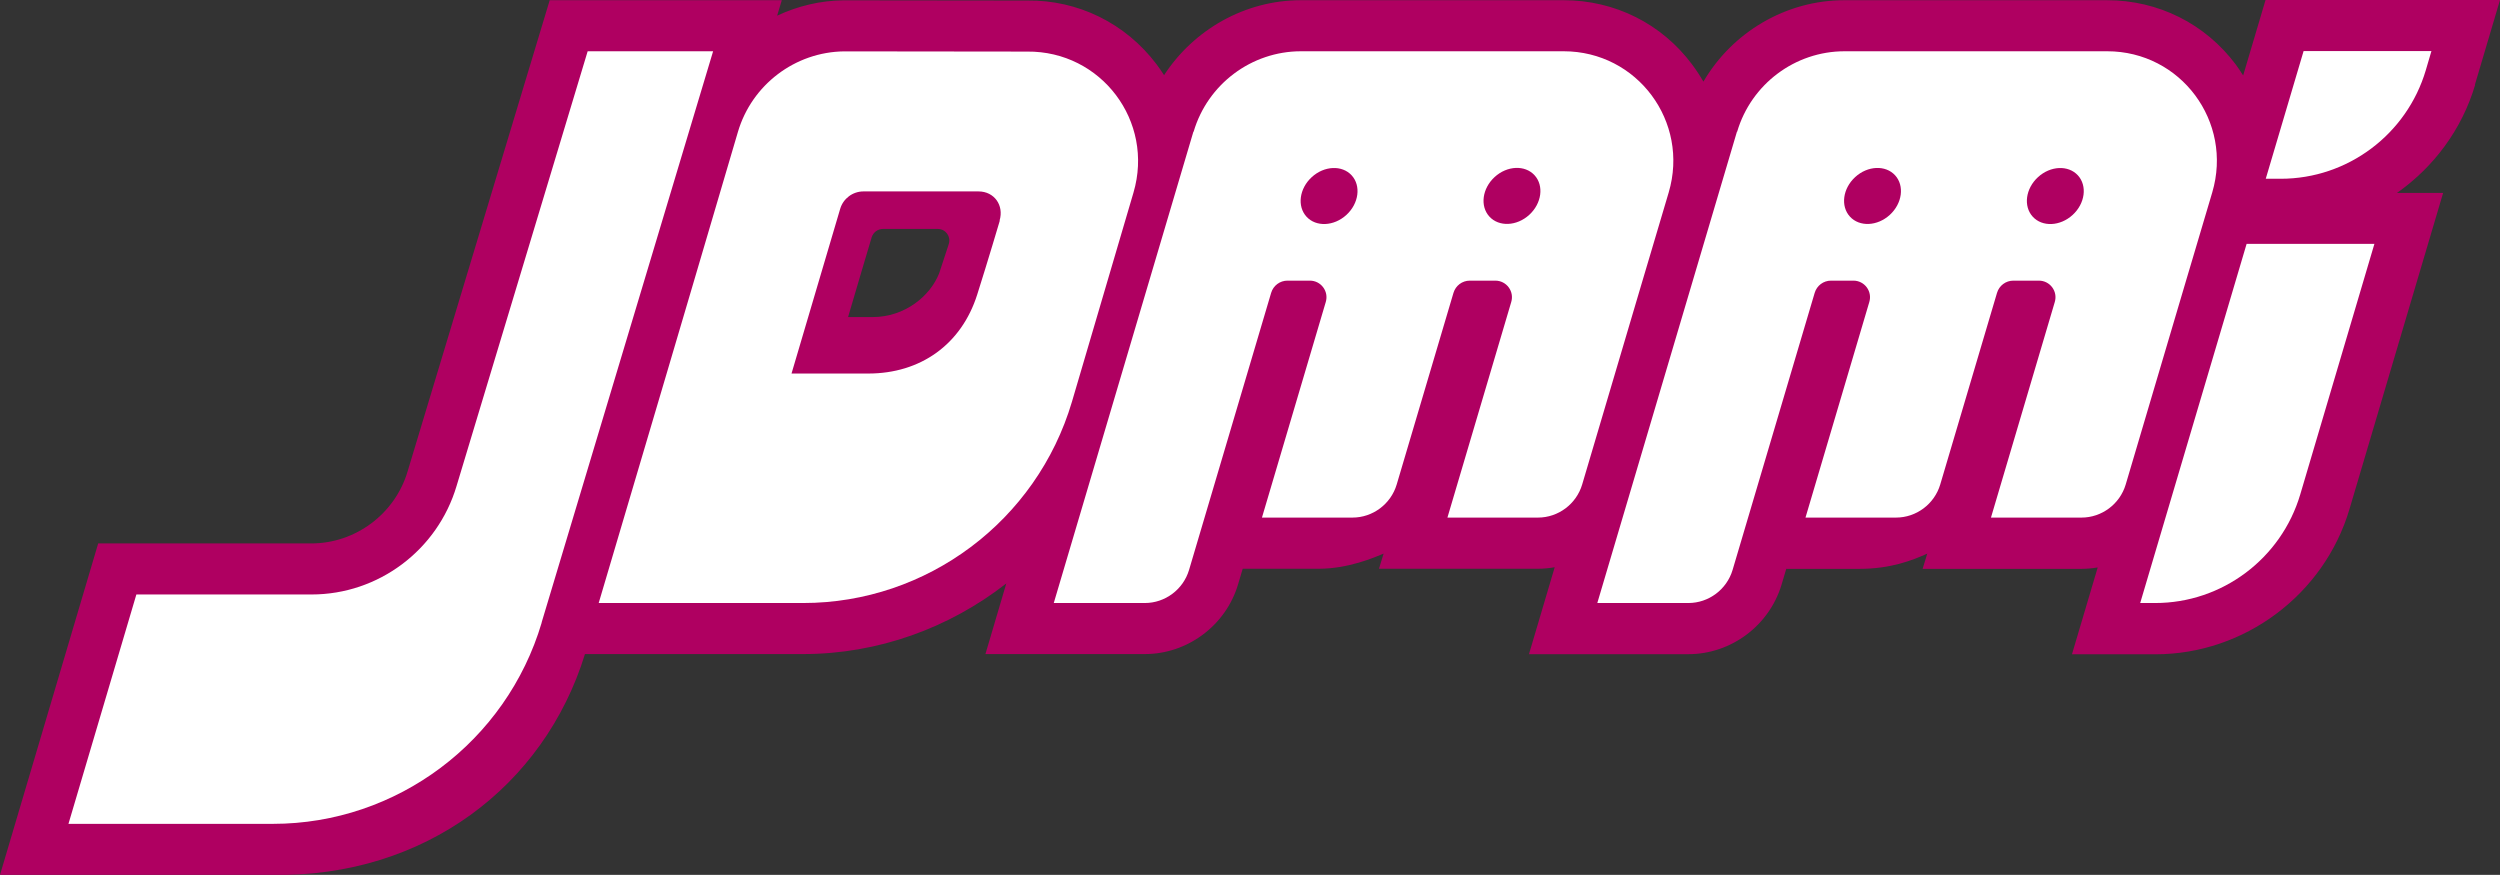 <svg xmlns="http://www.w3.org/2000/svg" id="Camada_2" data-name="Camada 2" viewBox="0 0 231.17 80.9"><rect x="0" y="0" width="231.17" height="80.9" fill="#333333" stroke="none"/><defs><style>      .cls-1 {        fill: #fff;      }      .cls-1, .cls-2 {        stroke-width: 0px;      }      .cls-2 {        fill: #af0061;      }    </style></defs><g id="ARTE"><g><path class="cls-2" d="m228.85,7.83l2.32-7.83h-21.68s-2.07,6.98-2.07,6.98c-.21-.34-.44-.68-.68-1.01C203.91,2.19,199.57.02,194.83.02h-24.29c-5.41,0-10.37,2.97-13.03,7.53-.31-.54-.65-1.06-1.03-1.57C153.66,2.19,149.32.02,144.58.02h-24.29c-5.17,0-9.91,2.72-12.65,6.93-.22-.34-.45-.68-.7-1.01C104.07,2.14,99.67-.01,94.98.05l-16.97-.02c-2.16.02-4.25.53-6.15,1.42l.43-1.43h-21.46s-13.14,43.57-13.14,43.57c-1.16,3.92-4.81,6.65-8.88,6.66H9.08S0,80.9,0,80.9h25.23c14.02.23,25.1-8.21,28.86-20.42h20.17c6.95,0,13.52-2.42,18.79-6.53l-1.93,6.53h14.74c3.95,0,7.49-2.65,8.62-6.44l.43-1.45h7.04c2.73,0,5.13-1.04,5.99-1.4l-.43,1.4h14.69c.53,0,1.05-.05,1.56-.14l-2.38,8.04h14.74c3.95,0,7.49-2.65,8.62-6.44l.43-1.45h6.77c2.86,0,4.86-.77,6.27-1.41l-.43,1.41h14.69c.51,0,1.01-.05,1.5-.13l-2.38,8.03h7.72c8.22,0,15.6-5.52,17.94-13.42l8.66-29.24h-4.27c3.39-2.38,6-5.85,7.23-9.99Zm-141.11,14.71l-.89,2.71c-.82,2.12-3.18,4.07-6.17,4.07h-2.26s1.14-3.87,1.14-3.87h0l1.04-3.5c.14-.46.56-.78,1.04-.78h5.08c.71,0,1.22.68,1.02,1.36Zm128.64-12.55l.16-.55h.51c-.22.19-.44.38-.68.55Z"></path><path class="cls-1" d="m50.08,57.57l15.86-52.83h-11.6s-12.12,40.19-12.12,40.19c-1.76,5.94-7.23,10.04-13.41,10.04H12.61s-6.28,21.21-6.28,21.21h18.91c11.45,0,21.59-7.6,24.85-18.61Z"></path><path class="cls-1" d="m110.35,12.18l-12.91,43.58h8.42c1.88,0,3.55-1.25,4.09-3.06l7.59-25.62c.2-.67.81-1.13,1.51-1.13h2.07c1.03,0,1.77.99,1.47,1.98l-5.9,19.93h8.37c1.88,0,3.55-1.25,4.09-3.06l5.25-17.72c.2-.67.81-1.13,1.51-1.13h2.36c1.03,0,1.77.99,1.47,1.98l-5.9,19.93h8.37c1.88,0,3.55-1.25,4.09-3.06l5.58-18.85.61-2.05,1.81-6.1c1.94-6.55-2.91-13.06-9.71-13.06h-24.29c-4.58,0-8.63,3.04-9.93,7.44Z"></path><path class="cls-1" d="m160.61,12.18l-12.91,43.58h8.42c1.88,0,3.55-1.25,4.09-3.06l7.59-25.62c.2-.67.81-1.13,1.51-1.13h2.07c1.03,0,1.77.99,1.47,1.98l-5.9,19.93h8.37c1.88,0,3.55-1.25,4.09-3.06l5.25-17.72c.2-.67.81-1.13,1.51-1.13h2.36c1.03,0,1.77.99,1.47,1.98l-5.9,19.93h8.37c1.88,0,3.55-1.25,4.09-3.06l5.58-18.85.61-2.05,1.81-6.1c1.94-6.55-2.91-13.06-9.71-13.06h-24.29c-4.58,0-8.63,3.04-9.93,7.44Z"></path><path class="cls-1" d="m219.57,22.55h-11.83s-9.84,33.21-9.84,33.21h1.39c6.18,0,11.65-4.1,13.41-10.04l6.86-23.18Z"></path><path class="cls-1" d="m224.84,4.72h-11.83s-3.5,11.81-3.5,11.81h1.39c6.18,0,11.65-4.1,13.41-10.04l.52-1.77Z"></path><g><ellipse class="cls-2" cx="122.9" cy="18.12" rx="2.83" ry="2.37" transform="translate(20.02 87.76) rotate(-42.48)"></ellipse><ellipse class="cls-2" cx="139.81" cy="18.12" rx="2.83" ry="2.37" transform="translate(24.46 99.17) rotate(-42.48)"></ellipse><ellipse class="cls-2" cx="173.15" cy="18.12" rx="2.83" ry="2.37" transform="translate(33.21 121.69) rotate(-42.48)"></ellipse><ellipse class="cls-2" cx="190.05" cy="18.12" rx="2.83" ry="2.37" transform="translate(37.65 133.11) rotate(-42.48)"></ellipse></g><path class="cls-1" d="m94.98,4.77l-16.92-.02c-4.54.05-8.55,3.09-9.83,7.46l-4.23,14.35h0l-2.36,7.99h0l-6.28,21.21h18.91c11.45,0,21.59-7.6,24.85-18.61l5.69-19.34c1.94-6.59-2.98-13.11-9.83-13.04Zm-2.53,15.63s-1.12,3.79-2.09,6.84c-1.46,4.61-5.24,7.3-10.07,7.3h-7.1s2.36-7.99,2.36-7.99h0l2.14-7.24c.28-.95,1.16-1.61,2.15-1.61h10.64c1.46,0,2.37,1.29,1.95,2.69Z"></path></g></g></svg>